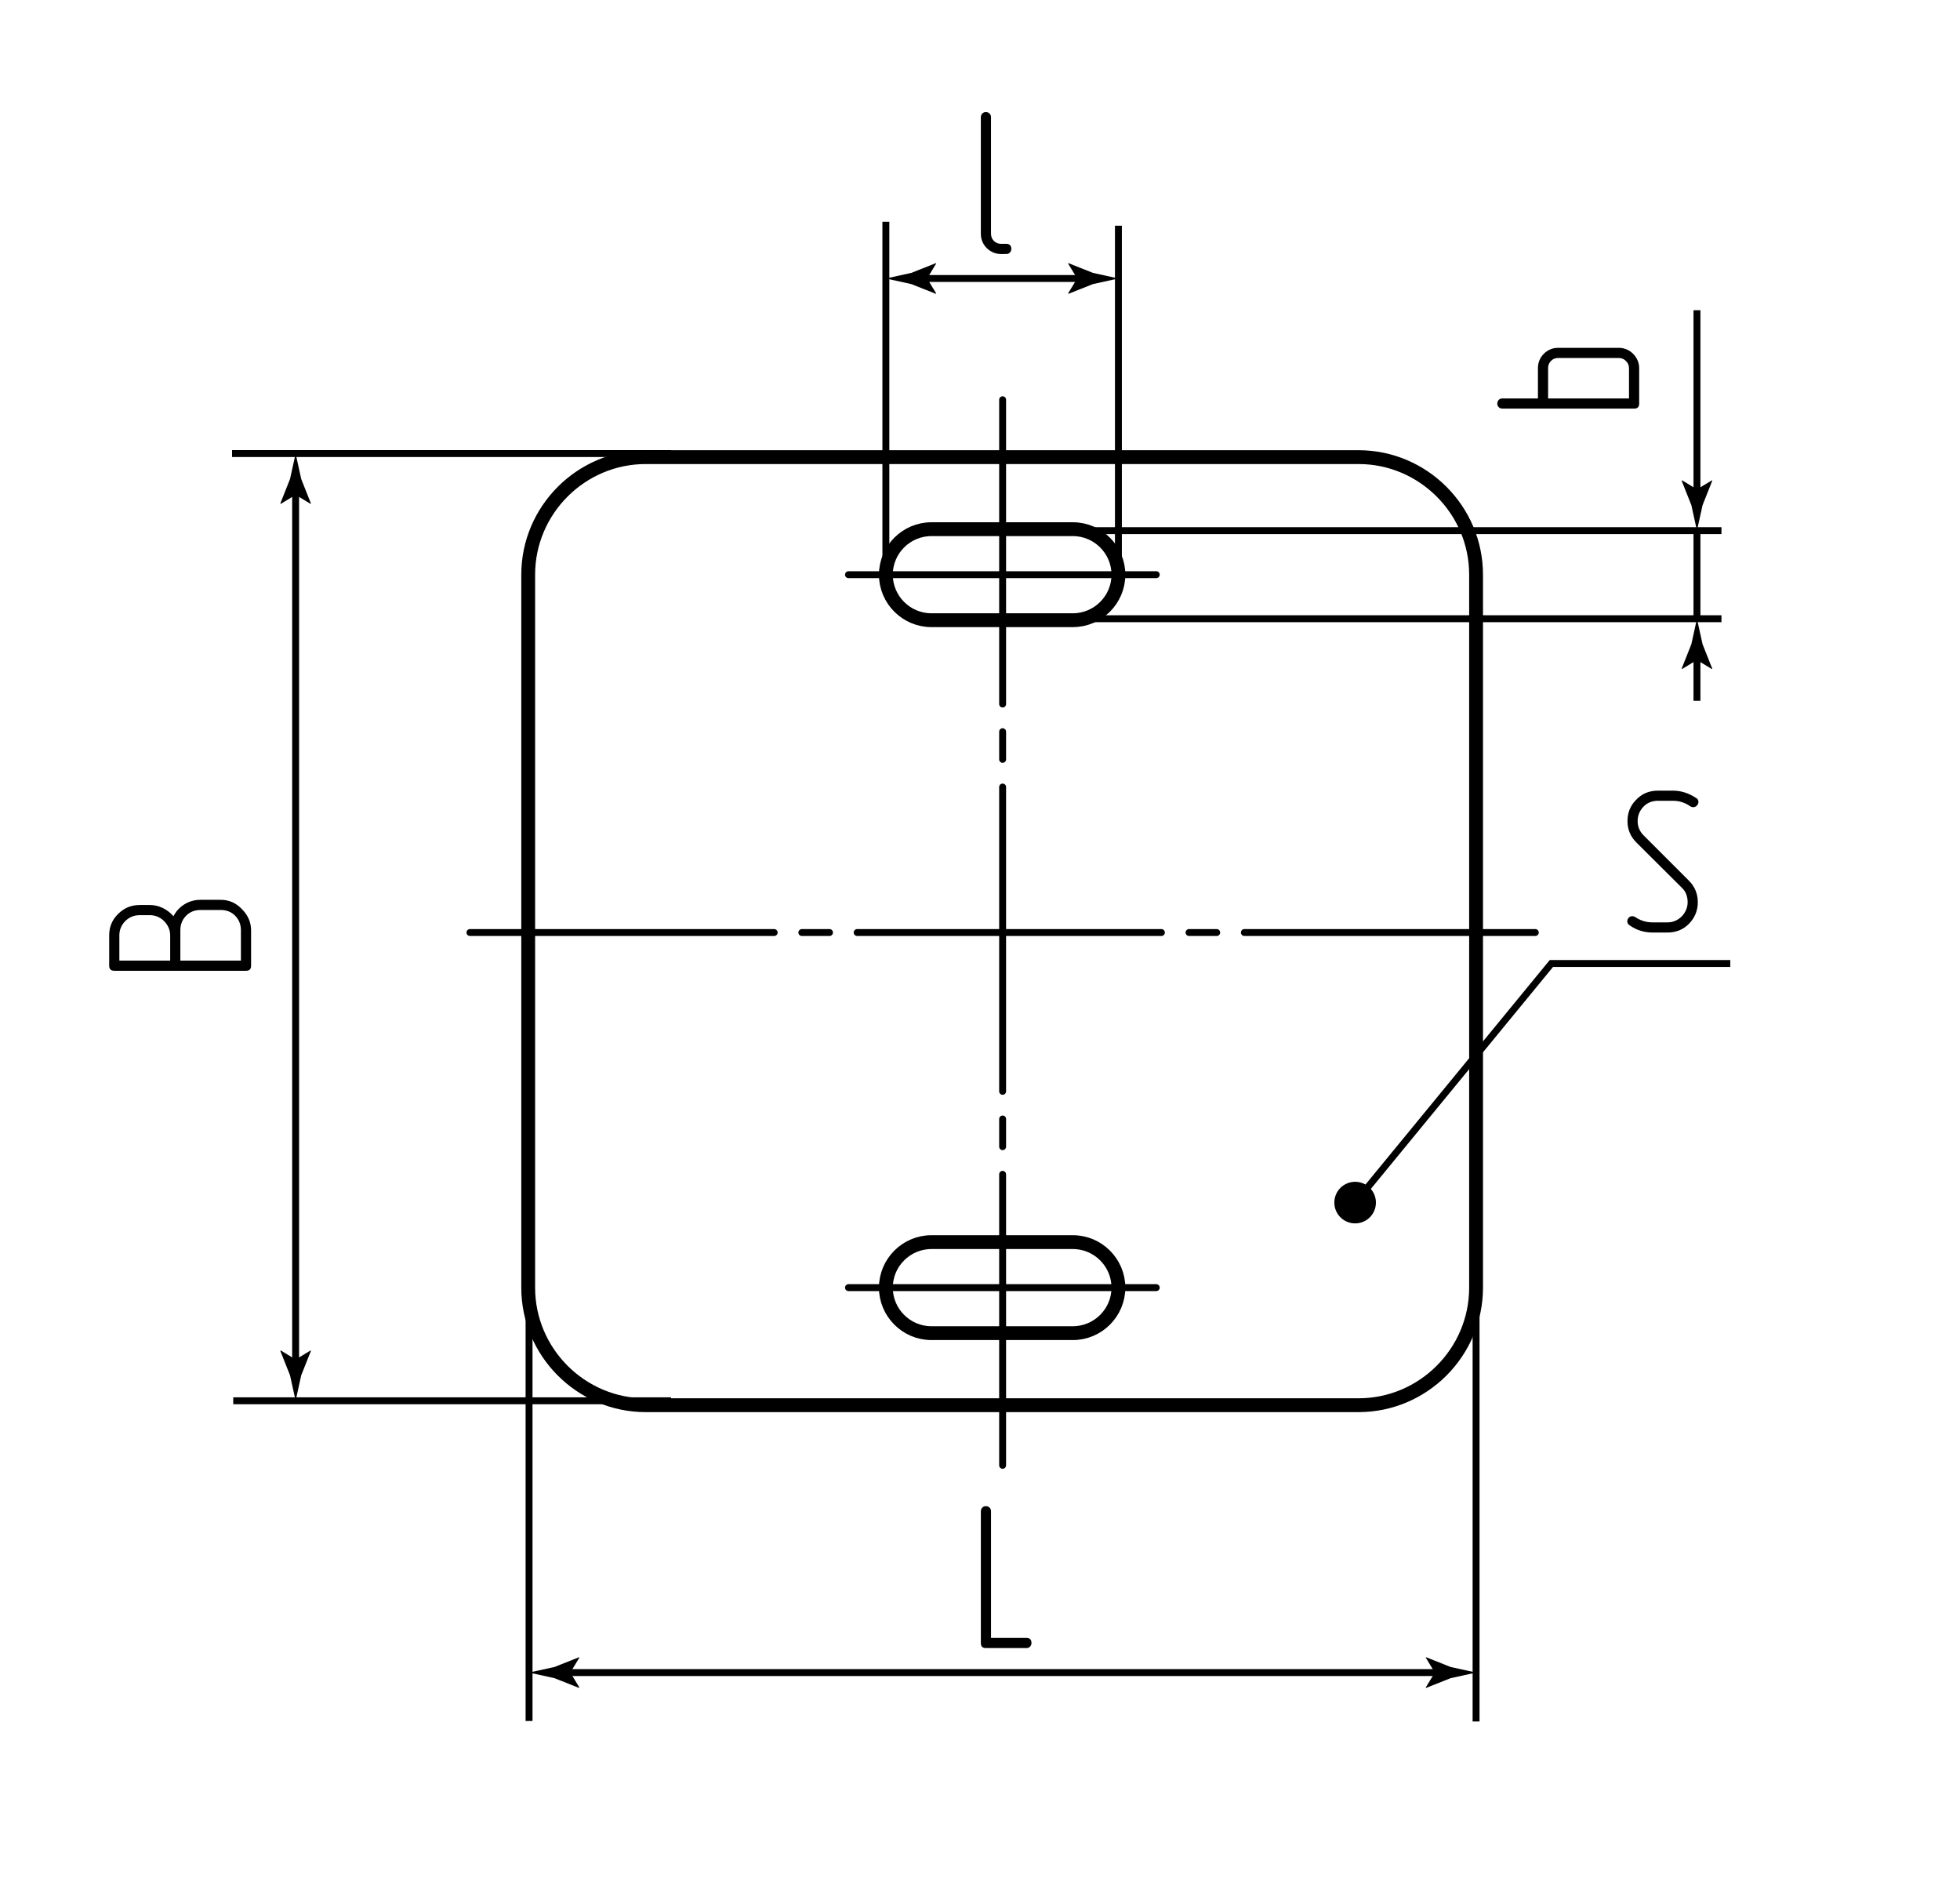 <?xml version="1.0" encoding="utf-8"?>
<!-- Generator: Adobe Illustrator 24.1.1, SVG Export Plug-In . SVG Version: 6.00 Build 0)  -->
<svg version="1.1" id="u134" xmlns="http://www.w3.org/2000/svg" xmlns:xlink="http://www.w3.org/1999/xlink" x="0px" y="0px"
	 viewBox="0 0 141.732 136.063" style="enable-background:new 0 0 141.732 136.063;" xml:space="preserve">
<style type="text/css">
	.st0{fill:none;stroke:#000000;stroke-width:0.5;stroke-linecap:round;stroke-linejoin:round;stroke-dasharray:22,2,2,2;}
	.st1{fill:none;stroke:#000000;stroke-width:0.5;stroke-linecap:round;stroke-linejoin:round;}
	.st2{fill:none;stroke:#000000;stroke-width:0.5;}
	.st3{fill:none;stroke:#000000;}
	.st4{fill:none;stroke:#000000;stroke-miterlimit:10;}
</style>
<g id="Middles">
	<line class="st0" x1="72.502" y1="28.9" x2="72.502" y2="105.938"/>
	<line class="st1" x1="61.356" y1="41.548" x2="83.611" y2="41.548"/>
	<line class="st1" x1="61.356" y1="93.092" x2="83.611" y2="93.092"/>
	<line class="st0" x1="33.983" y1="67.419" x2="111.021" y2="67.419"/>
</g>
<g id="Texts">
	<g>
		<path d="M71.288,119.151c-0.24,0-0.36-0.12-0.36-0.36v-9.524c0-0.11,0.035-0.2,0.105-0.271c0.07-0.069,0.155-0.104,0.255-0.104
			c0.1,0,0.188,0.032,0.262,0.098c0.075,0.064,0.113,0.157,0.113,0.277v9.149h2.565c0.24,0,0.36,0.126,0.36,0.375
			c0,0.091-0.033,0.173-0.098,0.248s-0.152,0.112-0.262,0.112H71.288z"/>
	</g>
	<g>
		<path d="M122.818,57.984c0,0.09-0.038,0.175-0.112,0.255c-0.075,0.08-0.163,0.12-0.263,0.12c-0.07,0-0.14-0.021-0.21-0.061
			c-0.38-0.27-0.8-0.405-1.26-0.405h-1.08c-0.43,0-0.783,0.146-1.058,0.436s-0.413,0.635-0.413,1.035
			c0,0.399,0.145,0.745,0.435,1.035l3.27,3.27c0.43,0.43,0.645,0.95,0.645,1.56c0,0.58-0.2,1.086-0.6,1.516
			c-0.42,0.45-0.955,0.675-1.605,0.675h-1.065c-0.61,0-1.165-0.175-1.665-0.525c-0.11-0.069-0.165-0.165-0.165-0.284
			c0-0.101,0.035-0.188,0.105-0.263s0.155-0.112,0.255-0.112c0.07,0,0.14,0.02,0.21,0.06c0.38,0.26,0.8,0.39,1.26,0.39h1.065
			c0.21,0,0.405-0.039,0.585-0.12c0.18-0.079,0.335-0.188,0.465-0.322c0.13-0.135,0.232-0.29,0.307-0.465
			c0.075-0.175,0.113-0.362,0.113-0.563c0-0.189-0.033-0.375-0.098-0.555c-0.065-0.181-0.172-0.34-0.322-0.48l-3.285-3.27
			c-0.43-0.43-0.645-0.945-0.645-1.545c0-0.601,0.2-1.105,0.6-1.516c0.42-0.46,0.955-0.689,1.605-0.689h1.08
			c0.58,0,1.135,0.175,1.665,0.524C122.758,57.744,122.818,57.844,122.818,57.984z"/>
	</g>
	<g>
		<path d="M17.796,70.184H8.271c-0.25,0-0.375-0.12-0.375-0.359v-2.205c0-0.61,0.215-1.125,0.645-1.545
			c0.43-0.43,0.95-0.646,1.56-0.646h0.735c0.33,0,0.643,0.073,0.938,0.218c0.295,0.146,0.552,0.343,0.772,0.593
			c0.18-0.36,0.445-0.647,0.795-0.863c0.35-0.215,0.735-0.322,1.155-0.322h1.47c0.6,0,1.115,0.23,1.545,0.69
			c0.43,0.44,0.645,0.944,0.645,1.515v2.565C18.156,70.064,18.035,70.184,17.796,70.184z M12.306,67.619
			c0-0.2-0.04-0.388-0.12-0.563c-0.08-0.175-0.188-0.33-0.322-0.465c-0.135-0.136-0.29-0.24-0.465-0.315s-0.362-0.112-0.563-0.112
			H10.1c-0.21,0-0.402,0.037-0.577,0.112s-0.33,0.18-0.465,0.315c-0.135,0.135-0.24,0.29-0.315,0.465
			c-0.075,0.175-0.112,0.362-0.112,0.563v1.83h3.675V67.619z M17.421,67.259c0-0.42-0.138-0.77-0.413-1.05s-0.623-0.42-1.042-0.42
			h-1.47c-0.42,0-0.767,0.14-1.042,0.42c-0.275,0.28-0.413,0.63-0.413,1.05v2.19h4.38V67.259z"/>
	</g>
	<g>
		<path d="M111.212,26.617c0-0.21,0.037-0.402,0.112-0.577s0.18-0.33,0.315-0.465c0.135-0.136,0.29-0.24,0.465-0.315
			c0.175-0.075,0.363-0.112,0.563-0.112h4.395c0.2,0,0.388,0.037,0.563,0.112c0.175,0.075,0.33,0.18,0.465,0.315
			c0.135,0.135,0.243,0.29,0.322,0.465c0.08,0.175,0.12,0.367,0.12,0.577v2.565c0,0.239-0.12,0.359-0.36,0.359h-9.525
			c-0.11,0-0.2-0.034-0.27-0.104s-0.105-0.155-0.105-0.255c0-0.101,0.032-0.188,0.097-0.263c0.065-0.075,0.158-0.112,0.278-0.112
			h2.565V26.617z M117.797,28.807v-2.19c0-0.2-0.073-0.372-0.218-0.518c-0.145-0.145-0.317-0.217-0.518-0.217h-4.395
			c-0.2,0-0.37,0.069-0.51,0.21c-0.14,0.14-0.21,0.314-0.21,0.524v2.19H117.797z"/>
	</g>
	<g>
		<path d="M72.383,18.364c-0.2,0-0.388-0.037-0.563-0.112s-0.33-0.181-0.465-0.315c-0.135-0.135-0.24-0.29-0.315-0.465
			c-0.075-0.175-0.113-0.367-0.113-0.577V8.479c0-0.11,0.035-0.2,0.105-0.271c0.07-0.069,0.155-0.104,0.255-0.104
			c0.1,0,0.188,0.032,0.262,0.098c0.075,0.064,0.113,0.157,0.113,0.277v8.415c0,0.21,0.07,0.385,0.21,0.524
			c0.14,0.141,0.31,0.21,0.51,0.21h0.375c0.25,0,0.375,0.126,0.375,0.375c0,0.091-0.033,0.173-0.098,0.248s-0.157,0.112-0.277,0.112
			H72.383z"/>
	</g>
</g>
<g id="Pointers">
	<g id="Pointers_6_">
		<g>
			<line class="st2" x1="104.293" y1="120.922" x2="40.703" y2="120.922"/>
			<g>
				<path d="M103.754,120.922l-0.657,1.081l0.037,0.024l1.763-0.7c0.614-0.135,1.228-0.27,1.842-0.405
					c-0.614-0.135-1.228-0.27-1.842-0.405l-1.763-0.7l-0.037,0.018L103.754,120.922z"/>
			</g>
			<g>
				<path d="M41.241,120.922l0.657,1.081l-0.037,0.024l-1.763-0.7c-0.614-0.135-1.228-0.27-1.842-0.405
					c0.614-0.135,1.228-0.27,1.842-0.405l1.763-0.7l0.037,0.018L41.241,120.922z"/>
			</g>
		</g>
	</g>
	<g id="Pointers_1_">
		<g>
			<line class="st2" x1="21.377" y1="98.826" x2="21.377" y2="35.237"/>
			<g>
				<path d="M21.377,98.288l-1.081-0.657l-0.024,0.037l0.7,1.762c0.135,0.614,0.27,1.228,0.405,1.842
					c0.135-0.614,0.27-1.228,0.405-1.842l0.7-1.762l-0.018-0.037L21.377,98.288z"/>
			</g>
			<g>
				<path d="M21.377,35.775l-1.081,0.657l-0.024-0.037l0.7-1.763c0.135-0.614,0.27-1.228,0.405-1.842
					c0.135,0.614,0.27,1.228,0.405,1.842l0.7,1.763l-0.018,0.037L21.377,35.775z"/>
			</g>
		</g>
	</g>
	<g id="Pointers_7_">
		<g>
			<line class="st2" x1="122.711" y1="35.918" x2="122.711" y2="22.428"/>
			<g>
				<path d="M122.711,35.379l-1.081-0.657l-0.024,0.037l0.7,1.763c0.135,0.614,0.27,1.228,0.405,1.842
					c0.135-0.614,0.27-1.228,0.405-1.842l0.7-1.763l-0.018-0.037L122.711,35.379z"/>
			</g>
		</g>
	</g>
	<g id="Pointers_3_">
		<g>
			<line class="st2" x1="122.711" y1="47.178" x2="122.711" y2="50.667"/>
			<g>
				<path d="M122.711,47.716l1.081,0.657l0.024-0.037l-0.7-1.762c-0.135-0.614-0.27-1.228-0.405-1.842
					c-0.135,0.614-0.27,1.228-0.405,1.842l-0.7,1.762l0.018,0.037L122.711,47.716z"/>
			</g>
		</g>
	</g>
	<g id="Pointers_2_">
		<g>
			<line class="st2" x1="78.429" y1="20.134" x2="66.505" y2="20.134"/>
			<g>
				<path d="M77.891,20.134l-0.657,1.081l0.037,0.024l1.762-0.7c0.614-0.135,1.228-0.27,1.842-0.405
					c-0.614-0.135-1.228-0.27-1.842-0.405l-1.762-0.7l-0.037,0.018L77.891,20.134z"/>
			</g>
			<g>
				<path d="M67.043,20.134l0.657,1.081l-0.037,0.024l-1.763-0.7c-0.614-0.135-1.228-0.27-1.842-0.405
					c0.614-0.135,1.228-0.27,1.842-0.405l1.763-0.7l0.037,0.018L67.043,20.134z"/>
			</g>
		</g>
	</g>
</g>
<g id="Сallout">
	<line id="Сallout_7_" class="st2" x1="38.257" y1="91.712" x2="38.257" y2="124.422"/>
	<line id="Сallout_4_" class="st2" x1="106.738" y1="89.802" x2="106.738" y2="124.458"/>
	<line id="Сallout_3_" class="st2" x1="16.866" y1="101.272" x2="48.526" y2="101.272"/>
	<line id="Сallout_1_" class="st2" x1="16.781" y1="32.791" x2="48.526" y2="32.791"/>
	<g>
		<g>
			<polyline class="st2" points="125.121,69.657 112.185,69.657 97.945,87.002 			"/>
			<g>
				<path d="M96.83,85.989c-0.527,0.642-0.434,1.59,0.208,2.117c0.642,0.527,1.59,0.434,2.117-0.208
					c0.527-0.642,0.434-1.59-0.208-2.117C98.305,85.254,97.357,85.348,96.83,85.989z"/>
			</g>
		</g>
	</g>
	<line class="st2" x1="124.483" y1="38.364" x2="78.017" y2="38.364"/>
	<line class="st2" x1="124.483" y1="44.732" x2="78.017" y2="44.732"/>
	<line class="st2" x1="122.711" y1="38.364" x2="122.711" y2="44.793"/>
	<line id="Сallout_6_" class="st2" x1="64.059" y1="16.032" x2="64.059" y2="41.39"/>
	<line id="Сallout_2_" class="st2" x1="80.875" y1="16.319" x2="80.875" y2="41.677"/>
</g>
<g id="BaseContour">
	<g>
	</g>
	<path class="st3" d="M98.241,101.592H46.692c-4.673,0-8.497-3.824-8.497-8.497V41.546c0-4.673,3.824-8.497,8.497-8.497h51.549
		c4.673,0,8.497,3.824,8.497,8.497v51.549C106.738,97.768,102.915,101.592,98.241,101.592z"/>
	<path class="st4" d="M77.585,44.838H67.349c-1.81,0-3.29-1.481-3.29-3.29v0c0-1.81,1.481-3.29,3.29-3.29h10.236
		c1.81,0,3.29,1.481,3.29,3.29v0C80.875,43.357,79.394,44.838,77.585,44.838z"/>
	<path class="st4" d="M77.585,96.382H67.349c-1.81,0-3.29-1.481-3.29-3.29v0c0-1.81,1.481-3.29,3.29-3.29h10.236
		c1.81,0,3.29,1.481,3.29,3.29v0C80.875,94.902,79.394,96.382,77.585,96.382z"/>
</g>
</svg>
